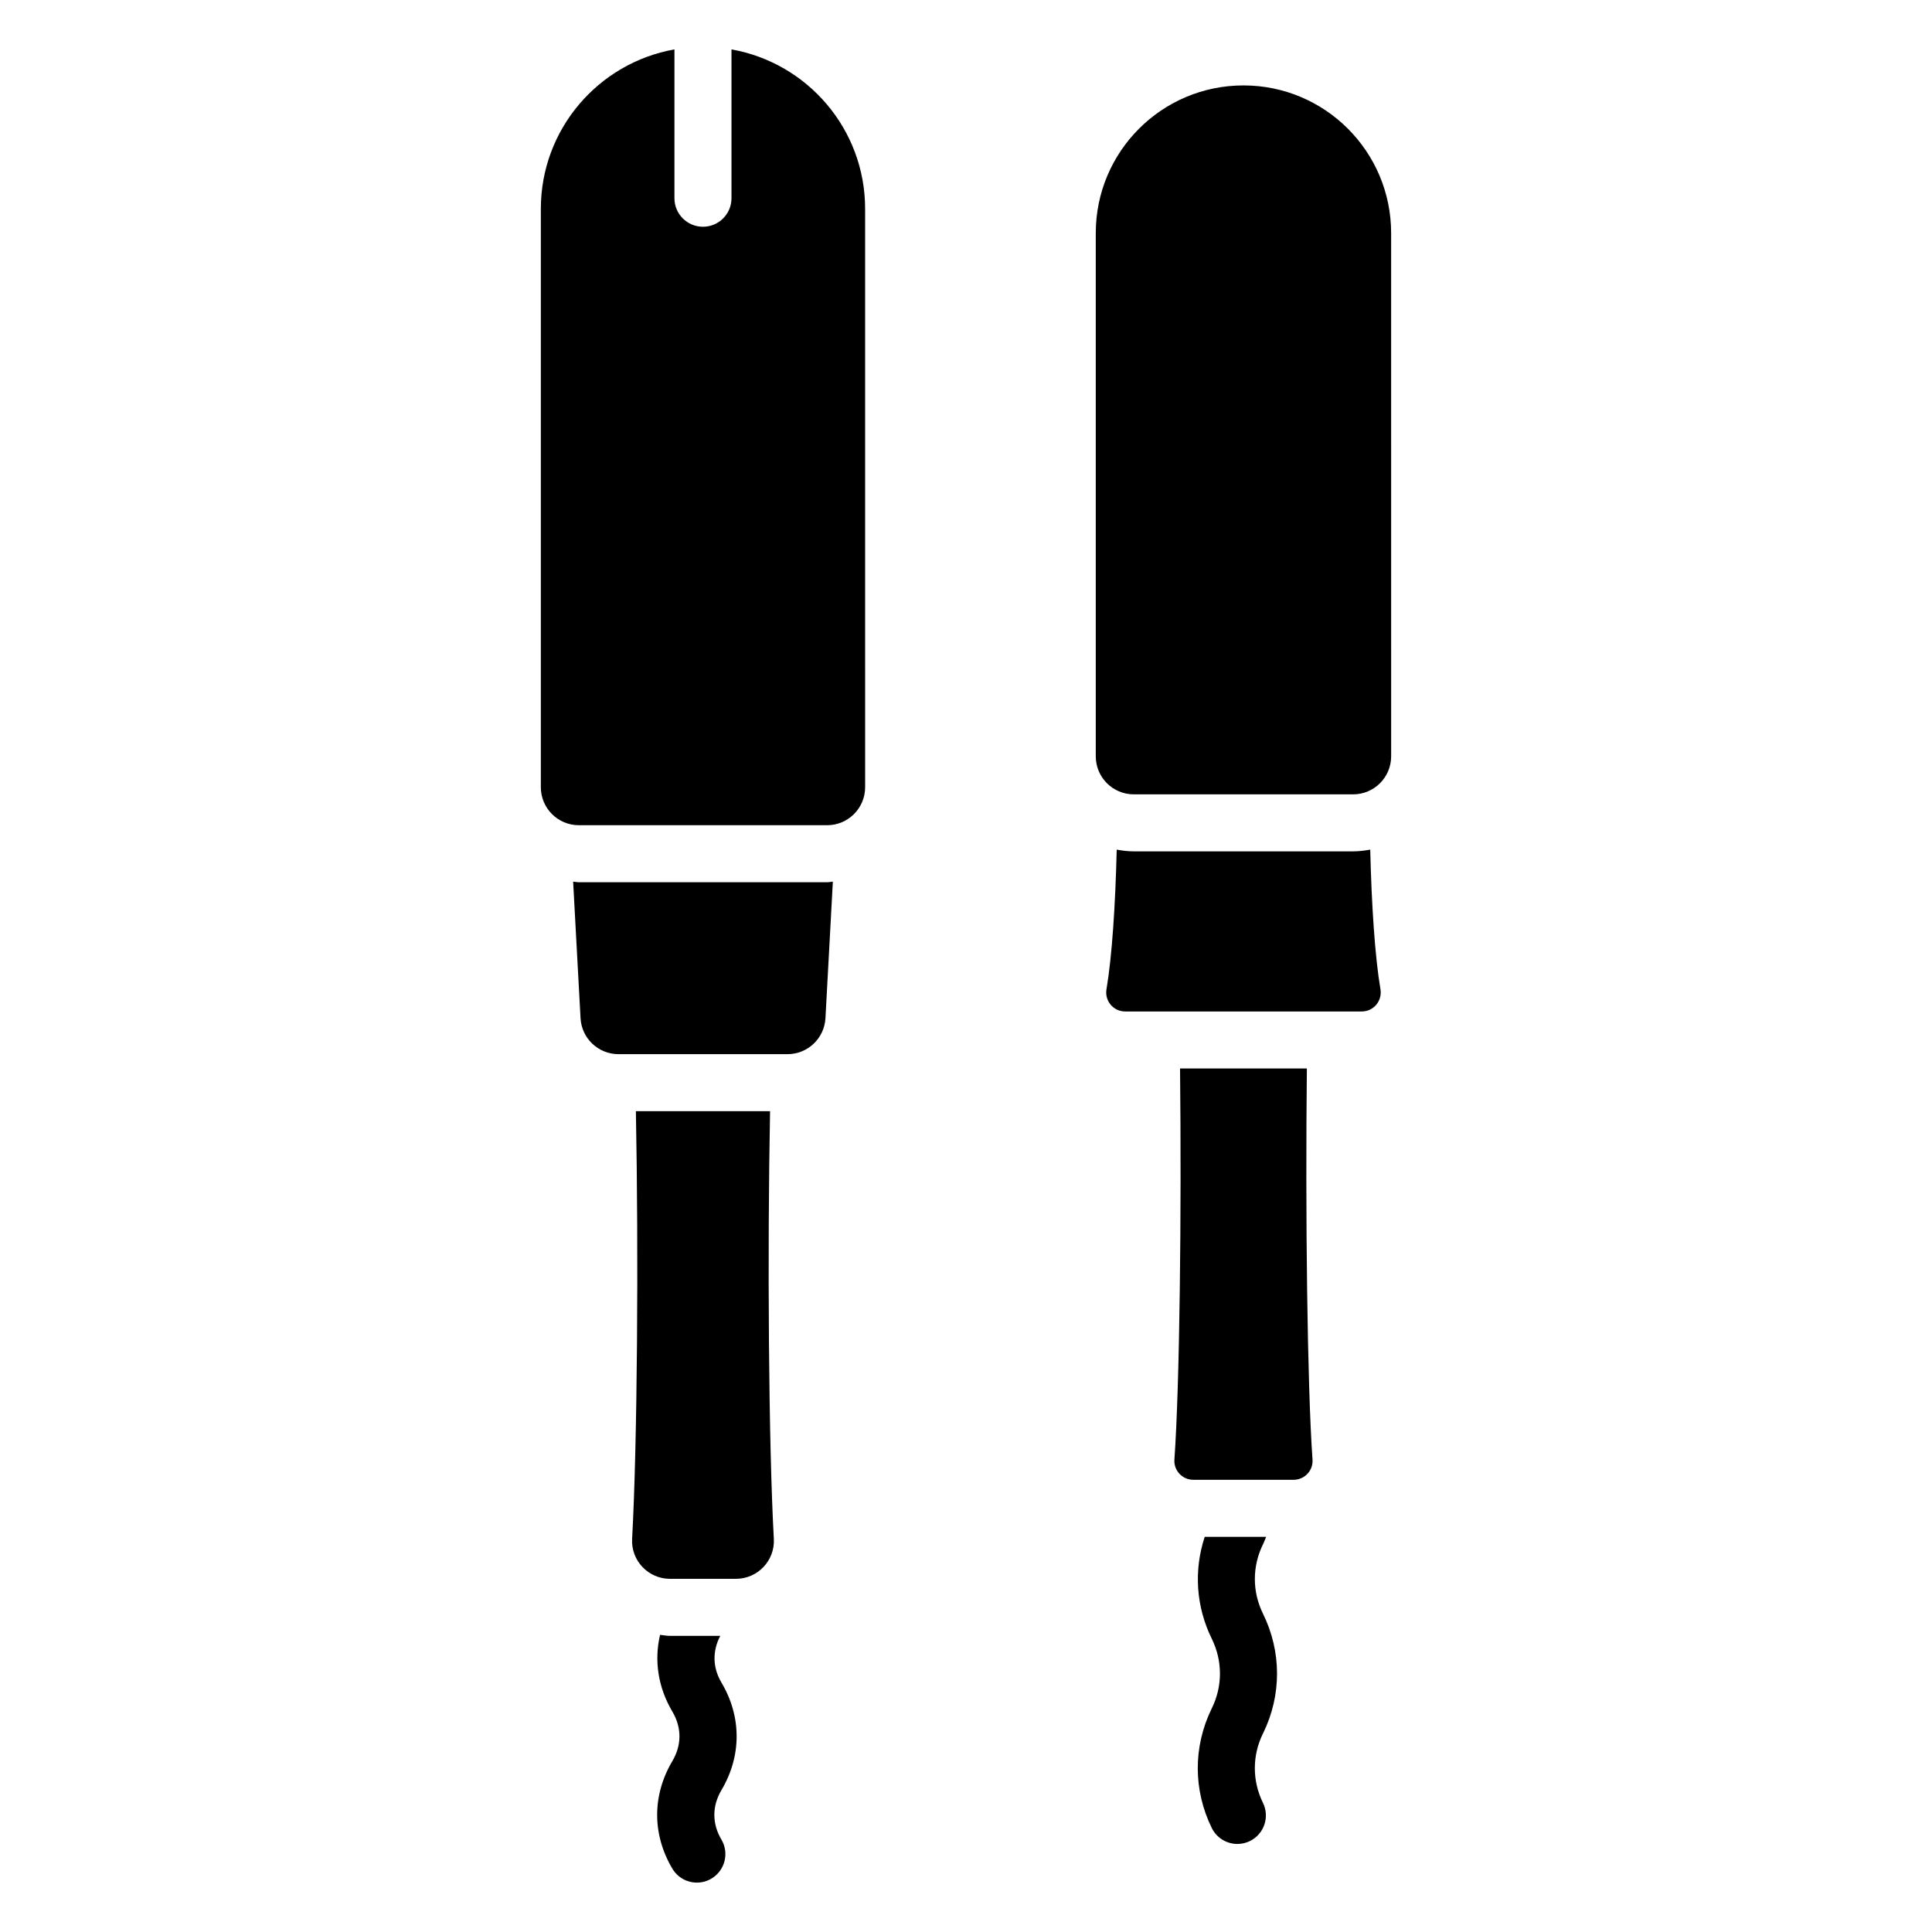 <?xml version="1.0" encoding="UTF-8"?>
<!-- Uploaded to: SVG Repo, www.svgrepo.com, Generator: SVG Repo Mixer Tools -->
<svg fill="#000000" width="800px" height="800px" version="1.1" viewBox="144 144 512 512" xmlns="http://www.w3.org/2000/svg">
 <path d="m478.7 603.39c-2.875 5.844-2.875 12.543 0 18.387 1.84 3.742 0.297 8.27-3.453 10.117-1.066 0.527-2.203 0.773-3.324 0.773-2.789 0-5.477-1.551-6.789-4.227-4.93-10.031-4.949-21.535-0.062-31.582 0.023-0.055 0.055-0.102 0.078-0.156 2.867-5.84 2.867-12.543-0.004-18.387-4.207-8.551-4.812-18.16-1.887-27.031h16.281c-0.254 0.602-0.465 1.211-0.754 1.805-0.023 0.059-0.055 0.113-0.082 0.172-2.875 5.84-2.875 12.543 0 18.383 4.941 10.051 4.961 21.555 0.074 31.602-0.027 0.047-0.055 0.094-0.078 0.145zm11.633-176.23h-33.609c0.41 38.102-0.086 83.668-1.492 103.65-0.203 2.91 2.109 5.352 5.027 5.352h26.543c2.922 0 5.231-2.441 5.027-5.352-1.41-19.98-1.906-65.543-1.496-103.65zm12.258-57.543h-58.121c-1.551 0-3.059-0.188-4.531-0.457-0.355 14.824-1.258 28.422-2.707 36.992-0.523 3.094 1.82 5.898 4.957 5.898h62.688c3.137 0 5.481-2.805 4.957-5.898-1.449-8.57-2.352-22.168-2.707-36.992-1.477 0.266-2.984 0.457-4.535 0.457zm-29.062-202.98c-21.613 0-39.137 17.523-39.137 39.137v138.66c0 5.566 4.512 10.078 10.078 10.078h58.121c5.566 0 10.078-4.512 10.078-10.078l-0.004-138.66c0-21.613-17.52-39.137-39.137-39.137zm-138.34 423.25c-2.359-3.981-2.41-8.332-0.316-12.363h-13.293c-0.898 0-1.77-0.18-2.656-0.273-1.594 6.82-0.543 13.914 3.266 20.348 2.5 4.223 2.5 8.871-0.012 13.117-5.363 9.055-5.363 19.438 0 28.492 1.41 2.383 3.926 3.703 6.508 3.703 1.309 0 2.633-0.34 3.844-1.055 3.59-2.129 4.781-6.766 2.652-10.355-2.5-4.215-2.5-8.867 0.016-13.113 5.363-9.059 5.359-19.445-0.008-28.5zm12.887-151.41h-35.559c0.727 37.453 0.395 88.172-1 113.34-0.32 5.766 4.289 10.59 10.062 10.59h17.434c5.773 0 10.379-4.824 10.062-10.59-1.391-25.172-1.723-75.891-1-113.34zm-50.668-60.676c-0.52 0-1.008-0.121-1.52-0.152l1.961 36.184c0.289 5.344 4.707 9.531 10.062 9.531h44.781c5.352 0 9.77-4.184 10.062-9.531l1.961-36.184c-0.512 0.031-1 0.152-1.52 0.152zm40.445-220.71v39.441c0 4.176-3.383 7.559-7.559 7.559s-7.559-3.383-7.559-7.559l0.004-39.441c-20.121 3.578-35.41 21.117-35.41 42.262v153.26c0 5.566 4.512 10.078 10.078 10.078h65.785c5.566 0 10.078-4.512 10.078-10.078l-0.004-153.26c0-21.148-15.293-38.688-35.414-42.262z"/>
</svg>